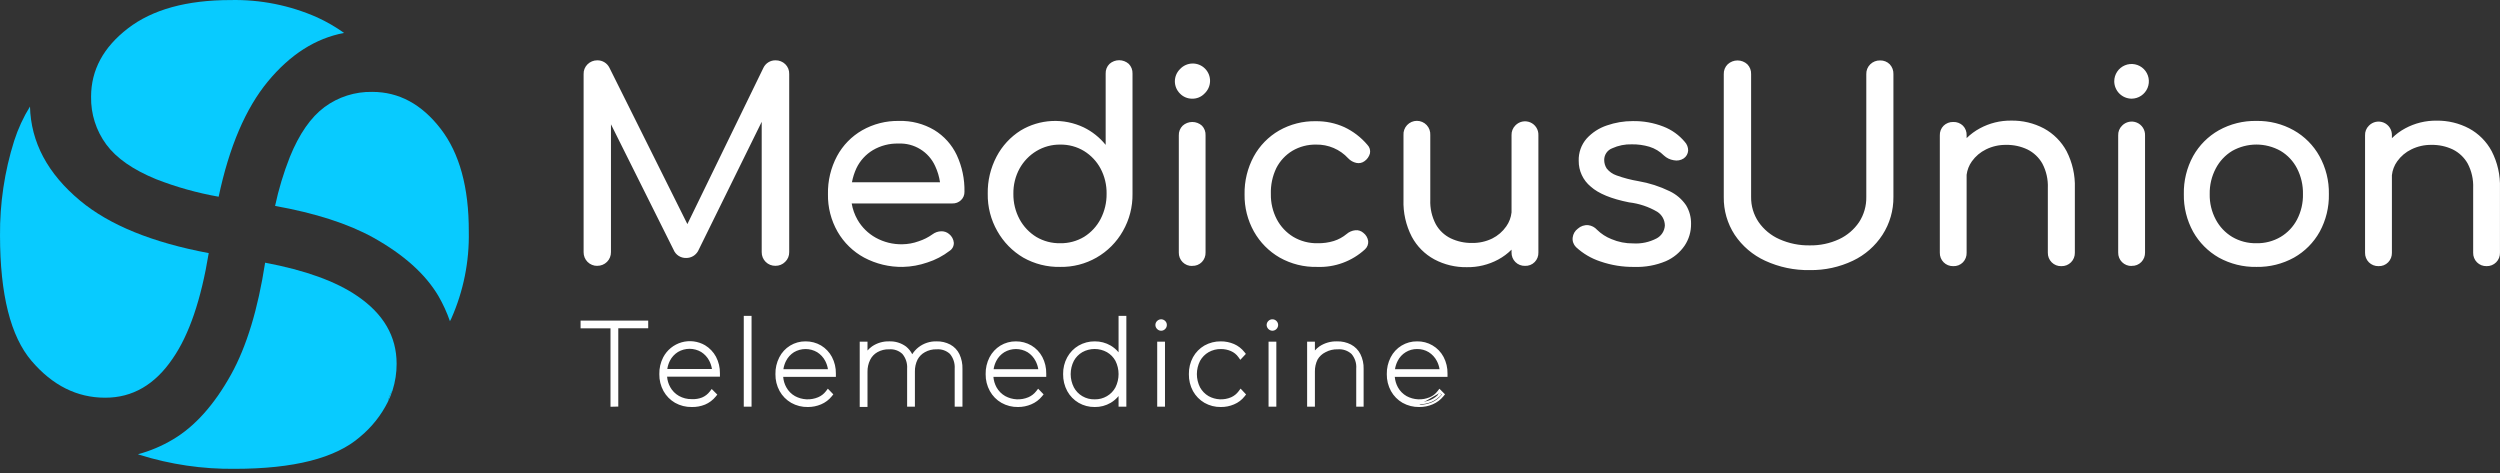 <svg width="185" height="35" viewBox="0 0 185 35" fill="none" xmlns="http://www.w3.org/2000/svg">
<rect x="0" y="0" width="185" height="35" fill="#333333" stroke="none"/>
<path fill-rule="evenodd" clip-rule="evenodd" d="M78.456 19.751C77.498 19.772 76.553 19.534 75.72 19.062C74.919 18.59 74.258 17.914 73.802 17.103C73.322 16.263 73.077 15.309 73.093 14.342C73.074 13.384 73.299 12.436 73.745 11.588C74.158 10.799 74.772 10.133 75.526 9.658C76.225 9.237 77.017 8.995 77.832 8.955C78.647 8.914 79.46 9.077 80.197 9.427C80.826 9.734 81.379 10.176 81.819 10.721V5.449C81.813 5.316 81.835 5.182 81.884 5.058C81.933 4.934 82.007 4.821 82.103 4.728C82.299 4.553 82.553 4.456 82.816 4.456C83.079 4.456 83.333 4.553 83.53 4.728C83.623 4.823 83.695 4.936 83.743 5.06C83.79 5.184 83.811 5.317 83.806 5.449V14.342C83.82 15.31 83.574 16.264 83.092 17.103C82.629 17.921 81.953 18.599 81.137 19.065C80.321 19.531 79.395 19.768 78.456 19.751ZM78.457 17.999C79.079 18.01 79.692 17.845 80.225 17.525C80.74 17.203 81.16 16.749 81.442 16.211C81.742 15.634 81.896 14.992 81.888 14.342C81.9 13.691 81.746 13.048 81.442 12.473C81.157 11.942 80.737 11.496 80.225 11.179C79.693 10.855 79.08 10.69 78.457 10.7C77.836 10.692 77.225 10.858 76.693 11.179C76.172 11.493 75.743 11.94 75.448 12.473C75.136 13.045 74.979 13.69 74.99 14.342C74.981 14.998 75.138 15.645 75.448 16.223C75.74 16.764 76.169 17.217 76.693 17.537C77.228 17.851 77.838 18.011 78.457 17.999ZM43.81 19.601C43.934 19.652 44.067 19.676 44.201 19.674L44.197 19.67C44.331 19.672 44.464 19.648 44.587 19.597C44.711 19.547 44.824 19.473 44.919 19.378C45.013 19.284 45.088 19.171 45.138 19.047C45.188 18.923 45.213 18.79 45.211 18.656V9.198L49.846 18.486C49.921 18.67 50.051 18.826 50.218 18.934C50.384 19.041 50.58 19.096 50.778 19.09C50.956 19.091 51.131 19.045 51.285 18.956C51.439 18.867 51.566 18.738 51.654 18.583L56.366 9.014V18.656C56.364 18.791 56.389 18.924 56.439 19.049C56.49 19.173 56.565 19.286 56.661 19.381C56.756 19.476 56.87 19.55 56.995 19.6C57.12 19.649 57.253 19.673 57.388 19.67C57.52 19.671 57.651 19.646 57.774 19.596C57.897 19.546 58.008 19.472 58.101 19.378C58.199 19.285 58.276 19.173 58.327 19.049C58.379 18.925 58.404 18.791 58.401 18.656V5.478C58.407 5.342 58.383 5.208 58.333 5.082C58.283 4.956 58.207 4.842 58.109 4.748C58.014 4.655 57.901 4.582 57.777 4.534C57.653 4.485 57.521 4.461 57.388 4.464C57.202 4.461 57.02 4.511 56.862 4.608C56.704 4.705 56.577 4.845 56.496 5.011L50.866 16.583L45.097 5.011C45.015 4.845 44.887 4.705 44.728 4.608C44.57 4.511 44.387 4.461 44.201 4.464C44.067 4.463 43.935 4.488 43.811 4.538C43.687 4.588 43.574 4.662 43.479 4.756C43.382 4.85 43.306 4.964 43.255 5.09C43.205 5.216 43.182 5.351 43.187 5.486V18.66C43.185 18.794 43.21 18.927 43.26 19.051C43.31 19.175 43.385 19.288 43.479 19.382C43.574 19.477 43.687 19.551 43.81 19.601ZM63.945 19.062C64.828 19.531 65.816 19.768 66.816 19.751C67.433 19.736 68.045 19.625 68.629 19.422C69.221 19.233 69.777 18.942 70.271 18.563C70.371 18.499 70.452 18.41 70.507 18.304C70.561 18.199 70.588 18.081 70.583 17.963C70.572 17.837 70.535 17.715 70.475 17.604C70.415 17.493 70.333 17.396 70.234 17.318C70.069 17.177 69.855 17.105 69.638 17.115C69.409 17.123 69.189 17.201 69.006 17.338C68.693 17.561 68.349 17.735 67.984 17.853C67.594 17.996 67.183 18.071 66.767 18.076C66.082 18.09 65.405 17.922 64.805 17.59C64.245 17.279 63.779 16.822 63.459 16.268C63.243 15.89 63.097 15.48 63.025 15.055H70.474C70.591 15.06 70.709 15.04 70.819 14.999C70.929 14.957 71.029 14.893 71.114 14.812C71.198 14.733 71.264 14.637 71.308 14.531C71.352 14.425 71.373 14.311 71.37 14.196C71.39 13.255 71.194 12.323 70.798 11.471C70.436 10.706 69.858 10.063 69.135 9.622C68.346 9.156 67.441 8.922 66.524 8.949C65.57 8.931 64.629 9.17 63.799 9.642C63.015 10.092 62.372 10.752 61.942 11.548C61.481 12.413 61.249 13.382 61.269 14.362C61.25 15.339 61.497 16.303 61.983 17.152C62.448 17.957 63.127 18.618 63.945 19.062ZM63.044 13.486C63.111 13.127 63.223 12.777 63.377 12.444C63.644 11.89 64.067 11.426 64.594 11.11C65.168 10.773 65.826 10.604 66.492 10.623C67.057 10.598 67.618 10.744 68.1 11.04C68.583 11.336 68.966 11.77 69.2 12.286C69.379 12.667 69.501 13.071 69.561 13.486H63.044ZM87.734 7.207C87.89 7.272 88.057 7.305 88.225 7.303C88.394 7.306 88.561 7.274 88.717 7.209C88.873 7.144 89.013 7.048 89.13 6.926C89.257 6.809 89.359 6.667 89.43 6.51C89.502 6.353 89.54 6.182 89.544 6.01C89.548 5.837 89.517 5.665 89.453 5.505C89.388 5.344 89.292 5.199 89.17 5.076C89.048 4.954 88.903 4.858 88.743 4.793C88.582 4.728 88.411 4.697 88.238 4.7C88.065 4.704 87.895 4.742 87.737 4.813C87.58 4.884 87.438 4.986 87.321 5.113C87.201 5.231 87.105 5.372 87.039 5.528C86.974 5.683 86.94 5.851 86.94 6.019C86.94 6.188 86.974 6.355 87.039 6.511C87.105 6.666 87.201 6.807 87.321 6.926C87.438 7.047 87.579 7.143 87.734 7.207ZM87.841 19.614C87.963 19.662 88.094 19.686 88.225 19.682V19.674C88.358 19.679 88.489 19.657 88.612 19.608C88.735 19.559 88.846 19.485 88.939 19.39C89.03 19.297 89.101 19.185 89.147 19.063C89.194 18.942 89.216 18.811 89.211 18.681V10.02C89.218 9.888 89.199 9.757 89.153 9.633C89.108 9.51 89.038 9.397 88.947 9.302C88.751 9.124 88.496 9.026 88.231 9.026C87.967 9.026 87.712 9.124 87.516 9.302C87.421 9.395 87.347 9.507 87.298 9.631C87.249 9.754 87.227 9.887 87.232 10.02V18.689C87.228 18.82 87.252 18.951 87.301 19.073C87.349 19.195 87.422 19.306 87.515 19.399C87.608 19.492 87.719 19.565 87.841 19.614ZM97.471 19.751C96.501 19.775 95.543 19.537 94.697 19.061C93.9 18.602 93.242 17.937 92.791 17.135C92.322 16.295 92.082 15.345 92.098 14.382C92.079 13.404 92.314 12.437 92.779 11.576C93.215 10.779 93.862 10.117 94.648 9.662C95.478 9.19 96.419 8.95 97.373 8.969C98.098 8.96 98.817 9.109 99.478 9.407C100.136 9.717 100.719 10.165 101.189 10.72C101.271 10.803 101.33 10.904 101.363 11.015C101.395 11.126 101.4 11.244 101.376 11.357C101.312 11.589 101.168 11.792 100.97 11.929C100.885 11.992 100.787 12.035 100.684 12.057C100.58 12.079 100.473 12.078 100.37 12.055C100.138 12.005 99.928 11.887 99.766 11.714C99.464 11.386 99.097 11.126 98.687 10.951C98.277 10.776 97.835 10.691 97.39 10.7C96.775 10.689 96.168 10.847 95.638 11.158C95.131 11.464 94.72 11.905 94.45 12.432C94.161 13.033 94.022 13.695 94.044 14.362C94.032 15.01 94.183 15.652 94.482 16.227C94.763 16.761 95.183 17.21 95.699 17.525C96.245 17.849 96.872 18.013 97.507 17.999C97.912 18.007 98.316 17.951 98.703 17.833C99.049 17.724 99.37 17.549 99.648 17.318C99.829 17.16 100.054 17.063 100.293 17.038C100.398 17.027 100.503 17.037 100.604 17.069C100.704 17.1 100.797 17.152 100.877 17.221C101.075 17.368 101.208 17.588 101.246 17.833C101.257 17.947 101.242 18.062 101.201 18.169C101.161 18.276 101.095 18.372 101.011 18.449C100.049 19.334 98.776 19.802 97.471 19.751ZM106.145 19.196C106.883 19.588 107.709 19.786 108.545 19.771C109.354 19.785 110.153 19.591 110.865 19.208C111.23 19.012 111.563 18.764 111.854 18.474V18.681C111.851 18.812 111.874 18.943 111.923 19.065C111.972 19.187 112.045 19.298 112.138 19.391C112.231 19.484 112.341 19.557 112.464 19.605C112.586 19.654 112.716 19.677 112.848 19.674C112.981 19.68 113.114 19.658 113.239 19.609C113.363 19.561 113.476 19.486 113.569 19.39C113.66 19.297 113.731 19.185 113.778 19.063C113.824 18.941 113.846 18.811 113.841 18.681V9.999C113.848 9.799 113.794 9.601 113.686 9.433C113.578 9.264 113.421 9.132 113.236 9.054C113.052 8.977 112.848 8.957 112.652 8.997C112.456 9.038 112.277 9.137 112.138 9.281C112.044 9.375 111.97 9.487 111.921 9.61C111.872 9.734 111.849 9.866 111.854 9.999V15.718C111.815 16.09 111.68 16.448 111.461 16.755C111.196 17.136 110.839 17.444 110.423 17.651C109.958 17.876 109.447 17.989 108.931 17.979C108.387 17.988 107.849 17.871 107.357 17.639C106.887 17.412 106.499 17.045 106.246 16.588C105.956 16.034 105.816 15.413 105.841 14.788V9.999C105.849 9.864 105.83 9.728 105.784 9.6C105.738 9.472 105.667 9.355 105.574 9.256C105.481 9.157 105.369 9.078 105.244 9.024C105.119 8.97 104.985 8.942 104.849 8.942C104.713 8.942 104.579 8.97 104.454 9.024C104.33 9.078 104.218 9.157 104.125 9.256C104.032 9.355 103.96 9.472 103.914 9.6C103.868 9.728 103.849 9.864 103.858 9.999V14.788C103.826 15.734 104.037 16.672 104.47 17.513C104.851 18.227 105.433 18.812 106.145 19.196ZM120.945 19.752C120.087 19.764 119.234 19.627 118.423 19.346C117.753 19.126 117.139 18.764 116.622 18.284C116.53 18.192 116.46 18.08 116.418 17.957C116.375 17.834 116.362 17.703 116.379 17.574C116.394 17.445 116.436 17.32 116.501 17.208C116.567 17.095 116.655 16.998 116.76 16.921C116.864 16.827 116.986 16.755 117.118 16.711C117.251 16.666 117.391 16.649 117.531 16.662C117.781 16.694 118.011 16.814 118.18 17.002C118.484 17.301 118.845 17.535 119.242 17.692C119.754 17.911 120.307 18.02 120.864 18.012C121.461 18.048 122.057 17.92 122.587 17.643C122.763 17.55 122.911 17.413 123.018 17.247C123.125 17.08 123.188 16.888 123.2 16.69C123.198 16.488 123.147 16.29 123.05 16.113C122.953 15.936 122.813 15.786 122.644 15.676C122.003 15.299 121.29 15.06 120.552 14.975C119.242 14.715 118.289 14.326 117.713 13.807C117.432 13.576 117.206 13.285 117.053 12.955C116.899 12.625 116.821 12.265 116.825 11.901C116.805 11.298 117.013 10.71 117.409 10.255C117.818 9.808 118.334 9.473 118.909 9.282C119.522 9.069 120.166 8.96 120.815 8.961C121.594 8.946 122.368 9.084 123.094 9.367C123.706 9.604 124.249 9.991 124.671 10.494C124.838 10.67 124.928 10.905 124.923 11.147C124.915 11.261 124.882 11.373 124.825 11.473C124.768 11.572 124.689 11.658 124.594 11.723C124.486 11.794 124.365 11.842 124.237 11.865C124.11 11.888 123.979 11.885 123.852 11.857C123.582 11.815 123.331 11.693 123.131 11.508C122.831 11.207 122.462 10.984 122.056 10.859C121.634 10.734 121.195 10.674 120.754 10.681C120.255 10.666 119.758 10.765 119.303 10.973C119.129 11.039 118.979 11.157 118.873 11.31C118.767 11.464 118.711 11.646 118.711 11.832C118.709 12.056 118.772 12.276 118.893 12.465C119.081 12.704 119.335 12.882 119.623 12.98C120.15 13.17 120.693 13.313 121.245 13.405C122.045 13.543 122.822 13.793 123.552 14.148C124.043 14.381 124.463 14.74 124.769 15.19C125.019 15.603 125.147 16.078 125.138 16.56C125.147 17.137 124.98 17.703 124.659 18.182C124.313 18.686 123.833 19.082 123.273 19.326C122.537 19.634 121.743 19.779 120.945 19.752ZM130.616 19.293C131.654 19.772 132.787 20.009 133.929 19.987C135.031 20.004 136.121 19.766 137.116 19.293C138.008 18.87 138.765 18.207 139.302 17.379C139.842 16.544 140.124 15.568 140.113 14.573V5.486C140.118 5.353 140.097 5.219 140.05 5.094C140.003 4.969 139.932 4.854 139.841 4.756C139.747 4.662 139.634 4.587 139.51 4.539C139.386 4.49 139.253 4.467 139.119 4.472C138.987 4.47 138.855 4.494 138.732 4.542C138.609 4.591 138.497 4.664 138.402 4.756C138.304 4.85 138.227 4.964 138.176 5.09C138.125 5.215 138.101 5.351 138.106 5.486V14.573C138.119 15.233 137.934 15.881 137.575 16.434C137.205 16.982 136.693 17.42 136.094 17.7C135.415 18.015 134.674 18.171 133.925 18.158C133.15 18.172 132.382 18.016 131.675 17.7C131.056 17.427 130.524 16.989 130.138 16.434C129.765 15.886 129.571 15.236 129.582 14.573V5.486C129.588 5.352 129.566 5.218 129.518 5.092C129.47 4.967 129.396 4.852 129.302 4.756C129.105 4.574 128.846 4.473 128.577 4.473C128.308 4.473 128.049 4.574 127.851 4.756C127.754 4.851 127.677 4.964 127.627 5.09C127.577 5.216 127.554 5.351 127.559 5.486V14.573C127.543 15.569 127.825 16.546 128.37 17.379C128.928 18.212 129.706 18.874 130.616 19.293ZM144.533 19.695C144.402 19.697 144.272 19.674 144.151 19.625C144.029 19.576 143.919 19.502 143.827 19.409C143.735 19.316 143.662 19.206 143.614 19.084C143.566 18.962 143.544 18.832 143.547 18.701V10.02C143.542 9.887 143.563 9.755 143.612 9.631C143.66 9.507 143.733 9.395 143.827 9.302C143.921 9.211 144.033 9.14 144.154 9.093C144.276 9.045 144.406 9.023 144.537 9.026C144.67 9.02 144.802 9.042 144.926 9.089C145.05 9.137 145.164 9.209 145.259 9.302C145.351 9.396 145.423 9.509 145.469 9.632C145.516 9.756 145.537 9.888 145.53 10.02V10.219C145.82 9.934 146.15 9.69 146.512 9.496C147.22 9.113 148.014 8.916 148.819 8.925C149.666 8.908 150.503 9.108 151.252 9.504C151.962 9.891 152.544 10.476 152.927 11.187C153.359 12.029 153.569 12.967 153.539 13.912V18.701C153.542 18.832 153.519 18.963 153.47 19.085C153.421 19.207 153.348 19.318 153.255 19.411C153.162 19.504 153.052 19.577 152.93 19.626C152.807 19.674 152.677 19.698 152.545 19.695H152.533C152.402 19.699 152.271 19.676 152.149 19.627C152.027 19.578 151.916 19.504 151.824 19.411C151.731 19.318 151.658 19.207 151.609 19.085C151.56 18.963 151.537 18.832 151.54 18.701V13.912C151.566 13.284 151.427 12.66 151.134 12.104C150.88 11.655 150.497 11.292 150.035 11.062C149.54 10.827 148.998 10.71 148.45 10.721C147.937 10.713 147.43 10.827 146.97 11.053C146.551 11.256 146.19 11.56 145.92 11.938C145.708 12.233 145.575 12.575 145.53 12.933V18.701C145.535 18.831 145.513 18.962 145.466 19.083C145.42 19.205 145.349 19.317 145.259 19.411C145.165 19.507 145.051 19.582 144.926 19.631C144.801 19.68 144.667 19.701 144.533 19.695ZM156.833 6.923C157.074 7.164 157.4 7.3 157.74 7.302C157.993 7.3 158.239 7.224 158.449 7.082C158.659 6.941 158.822 6.741 158.919 6.507C159.015 6.274 159.041 6.017 158.992 5.768C158.943 5.52 158.822 5.292 158.644 5.112C158.465 4.933 158.237 4.81 157.988 4.76C157.739 4.71 157.481 4.735 157.247 4.832C157.012 4.929 156.812 5.093 156.671 5.304C156.53 5.515 156.454 5.763 156.454 6.017C156.457 6.357 156.593 6.683 156.833 6.923ZM157.356 19.613C157.478 19.662 157.608 19.685 157.74 19.682V19.674C157.873 19.68 158.005 19.658 158.129 19.609C158.253 19.56 158.365 19.485 158.458 19.39C158.549 19.296 158.62 19.185 158.668 19.063C158.715 18.941 158.737 18.811 158.733 18.68V10.019C158.74 9.819 158.686 9.621 158.578 9.453C158.47 9.284 158.313 9.152 158.129 9.074C157.944 8.996 157.74 8.976 157.544 9.017C157.348 9.057 157.169 9.157 157.03 9.301C156.935 9.394 156.86 9.506 156.811 9.63C156.762 9.753 156.74 9.886 156.746 10.019V18.688C156.743 18.82 156.766 18.95 156.815 19.072C156.864 19.195 156.937 19.305 157.03 19.398C157.123 19.491 157.234 19.564 157.356 19.613ZM166.977 19.751C166.004 19.77 165.043 19.532 164.191 19.062C163.397 18.608 162.741 17.948 162.293 17.152C161.823 16.298 161.585 15.336 161.604 14.362C161.584 13.38 161.821 12.409 162.293 11.548C162.74 10.751 163.396 10.092 164.191 9.642C165.042 9.168 166.003 8.929 166.977 8.949C167.942 8.93 168.896 9.169 169.738 9.642C170.534 10.09 171.191 10.75 171.636 11.548C172.114 12.408 172.356 13.378 172.337 14.362C172.357 15.335 172.122 16.297 171.656 17.152C171.211 17.951 170.555 18.612 169.758 19.062C168.908 19.532 167.948 19.77 166.977 19.751ZM166.977 17.999C167.604 18.012 168.223 17.851 168.765 17.533C169.282 17.225 169.703 16.78 169.981 16.247C170.283 15.665 170.433 15.017 170.419 14.362C170.432 13.703 170.282 13.051 169.981 12.464C169.705 11.927 169.283 11.477 168.765 11.167C168.218 10.859 167.602 10.697 166.975 10.697C166.348 10.697 165.731 10.859 165.184 11.167C164.668 11.48 164.248 11.929 163.968 12.464C163.66 13.049 163.505 13.701 163.518 14.362C163.504 15.019 163.659 15.668 163.968 16.247C164.249 16.779 164.67 17.223 165.184 17.533C165.727 17.851 166.348 18.012 166.977 17.999ZM175.623 19.625C175.745 19.674 175.876 19.698 176.007 19.694C176.14 19.7 176.273 19.678 176.397 19.629C176.52 19.58 176.632 19.506 176.725 19.41C176.816 19.317 176.887 19.205 176.935 19.084C176.982 18.962 177.005 18.831 177.001 18.701V12.968C177.04 12.598 177.175 12.242 177.394 11.937C177.664 11.558 178.025 11.254 178.444 11.053C178.904 10.827 179.412 10.713 179.924 10.721C180.472 10.71 181.015 10.827 181.51 11.061C181.972 11.291 182.355 11.654 182.609 12.103C182.901 12.66 183.041 13.284 183.014 13.912V18.701C183.01 18.832 183.033 18.963 183.082 19.085C183.13 19.208 183.203 19.319 183.296 19.412C183.389 19.505 183.501 19.578 183.623 19.627C183.745 19.675 183.876 19.698 184.008 19.694C184.139 19.698 184.269 19.674 184.391 19.625C184.513 19.576 184.624 19.503 184.716 19.41C184.809 19.317 184.881 19.206 184.93 19.084C184.978 18.962 185.001 18.832 184.997 18.701V13.912C185.028 12.966 184.817 12.028 184.385 11.187C184.003 10.474 183.421 9.889 182.71 9.504C181.971 9.114 181.145 8.916 180.31 8.928C179.501 8.917 178.702 9.112 177.99 9.496C177.625 9.691 177.292 9.938 177.001 10.226V10.019C177.007 9.819 176.953 9.621 176.845 9.453C176.737 9.284 176.581 9.152 176.396 9.074C176.212 8.997 176.008 8.977 175.812 9.017C175.615 9.058 175.436 9.157 175.298 9.301C175.202 9.394 175.128 9.506 175.079 9.63C175.03 9.753 175.008 9.886 175.014 10.019V18.701C175.01 18.832 175.034 18.963 175.083 19.085C175.131 19.207 175.204 19.318 175.297 19.411C175.39 19.504 175.501 19.577 175.623 19.625Z" fill="white"/>
<path d="M28.701 29.739C28.841 29.461 28.957 29.172 29.05 28.875C28.87 29.133 28.751 29.428 28.701 29.739Z" fill="#08CBFF"/>
<path d="M29.35 26.916C29.353 27.587 29.25 28.255 29.046 28.895C28.871 29.147 28.753 29.435 28.702 29.738C28.201 30.741 27.495 31.626 26.63 32.337C24.826 33.905 21.742 34.691 17.376 34.693C14.989 34.721 12.612 34.372 10.333 33.659L10.207 33.615C11.116 33.37 11.986 33.002 12.794 32.52C14.416 31.563 15.854 29.956 17.108 27.699C18.252 25.631 19.089 22.877 19.619 19.439C22.584 19.998 24.855 20.819 26.431 21.9C28.377 23.219 29.35 24.891 29.35 26.916Z" fill="#08CBFF"/>
<path d="M34.691 17.14C34.736 19.346 34.297 21.536 33.405 23.555C33.369 23.628 33.336 23.697 33.296 23.77C33.071 23.121 32.784 22.495 32.44 21.9C31.48 20.278 29.872 18.837 27.615 17.578C25.75 16.55 23.33 15.771 20.356 15.238C20.619 14.004 20.984 12.794 21.447 11.621C22.141 9.91 23 8.677 24.01 7.927C25.033 7.17 26.278 6.774 27.55 6.8C29.515 6.8 31.199 7.707 32.602 9.521C34.005 11.335 34.702 13.874 34.691 17.14Z" fill="#08CBFF"/>
<path d="M25.462 2.437C23.356 2.834 21.479 4.029 19.83 6.021C18.181 8.013 16.964 10.859 16.18 14.557C14.601 14.279 13.052 13.846 11.558 13.263C9.846 12.562 8.618 11.71 7.868 10.696C7.112 9.673 6.716 8.428 6.74 7.156C6.74 5.186 7.647 3.502 9.461 2.104C11.275 0.706 13.808 0.006 17.06 0.004C19.268 -0.044 21.46 0.394 23.479 1.289C24.175 1.609 24.838 1.993 25.462 2.437Z" fill="#08CBFF"/>
<path d="M15.446 18.73C14.881 22.174 13.997 24.767 12.794 26.511C11.478 28.463 9.806 29.436 7.778 29.43C5.702 29.43 3.888 28.524 2.337 26.71C0.785 24.896 0.006 21.806 0.001 17.44C-0.02 15.057 0.334 12.686 1.051 10.413C1.337 9.525 1.729 8.676 2.219 7.883C2.287 10.526 3.526 12.851 5.937 14.857C8.1 16.655 11.27 17.946 15.446 18.73Z" fill="#08CBFF"/>
<path fill-rule="evenodd" clip-rule="evenodd" d="M55.241 29.893V23.575H55.411V29.893H55.241ZM45.379 24.094V29.893L45.549 29.889V24.09H47.763V23.928H43.165V24.094H45.379ZM50.055 29.633C50.401 29.827 50.793 29.925 51.19 29.917C51.498 29.925 51.804 29.869 52.09 29.755C52.37 29.637 52.617 29.451 52.808 29.215L52.686 29.094C52.514 29.319 52.287 29.495 52.026 29.605C51.76 29.707 51.475 29.753 51.19 29.738C50.823 29.746 50.46 29.655 50.14 29.475C49.837 29.303 49.587 29.05 49.418 28.745C49.237 28.416 49.146 28.046 49.155 27.671H53.072V27.63C53.079 27.235 52.987 26.845 52.804 26.494C52.632 26.177 52.379 25.911 52.07 25.724C51.834 25.587 51.572 25.498 51.3 25.465C51.028 25.431 50.753 25.453 50.49 25.529C50.227 25.605 49.982 25.733 49.77 25.906C49.558 26.079 49.383 26.293 49.256 26.535C49.073 26.891 48.982 27.287 48.992 27.687C48.985 28.09 49.083 28.488 49.276 28.842C49.459 29.171 49.729 29.445 50.055 29.633ZM49.156 27.508C49.17 27.193 49.251 26.883 49.394 26.6C49.546 26.302 49.778 26.05 50.063 25.874C50.355 25.701 50.688 25.61 51.028 25.61C51.367 25.61 51.701 25.701 51.993 25.874C52.276 26.053 52.507 26.303 52.662 26.6C52.809 26.882 52.893 27.192 52.907 27.508H49.156ZM58.647 29.633C58.992 29.827 59.383 29.925 59.778 29.917C60.089 29.919 60.397 29.857 60.683 29.734C60.962 29.617 61.207 29.432 61.396 29.195L61.279 29.073C61.107 29.299 60.879 29.475 60.618 29.584C60.316 29.711 59.991 29.768 59.664 29.752C59.338 29.736 59.02 29.647 58.732 29.491C58.428 29.32 58.178 29.067 58.01 28.761C57.829 28.433 57.738 28.062 57.747 27.687H61.652V27.646C61.659 27.251 61.567 26.861 61.384 26.511C61.215 26.193 60.963 25.927 60.654 25.74C60.337 25.555 59.975 25.46 59.608 25.465C59.244 25.46 58.886 25.559 58.575 25.748C58.264 25.937 58.012 26.21 57.848 26.535C57.665 26.891 57.575 27.287 57.585 27.687C57.577 28.09 57.675 28.488 57.868 28.842C58.052 29.171 58.321 29.445 58.647 29.633ZM57.748 27.524C57.76 27.209 57.841 26.898 57.986 26.616C58.136 26.319 58.365 26.068 58.647 25.89C58.939 25.718 59.273 25.627 59.612 25.627C59.952 25.627 60.285 25.718 60.577 25.89C60.86 26.069 61.091 26.319 61.246 26.616C61.393 26.898 61.477 27.208 61.491 27.524H57.748ZM69.308 25.465C69.625 25.455 69.939 25.528 70.22 25.675C70.477 25.814 70.684 26.03 70.812 26.292C70.959 26.606 71.03 26.951 71.019 27.297V29.892H70.849V27.297C70.88 26.846 70.735 26.399 70.443 26.052C70.293 25.91 70.115 25.801 69.92 25.731C69.725 25.661 69.518 25.633 69.312 25.647C68.975 25.637 68.641 25.718 68.347 25.882C68.08 26.027 67.862 26.247 67.718 26.515C67.567 26.821 67.492 27.159 67.499 27.5V29.892H67.329V27.297C67.362 26.845 67.216 26.398 66.924 26.052C66.774 25.91 66.597 25.8 66.403 25.73C66.209 25.66 66.002 25.632 65.796 25.647C65.459 25.637 65.126 25.718 64.831 25.882C64.564 26.033 64.347 26.26 64.211 26.535C64.06 26.841 63.985 27.179 63.992 27.52V29.913H63.822V25.489H63.992V26.709C64.105 26.343 64.334 26.025 64.645 25.801C64.986 25.569 65.392 25.451 65.804 25.465C66.207 25.448 66.603 25.57 66.928 25.809C67.221 26.051 67.415 26.392 67.474 26.767C67.583 26.405 67.801 26.086 68.1 25.854C68.445 25.588 68.872 25.451 69.308 25.465ZM74.206 29.633C74.551 29.827 74.942 29.925 75.337 29.917C75.645 29.917 75.95 29.855 76.234 29.734C76.515 29.617 76.763 29.432 76.955 29.195L76.838 29.073C76.664 29.297 76.437 29.473 76.177 29.584C75.876 29.711 75.55 29.768 75.223 29.752C74.897 29.736 74.579 29.647 74.291 29.491C73.987 29.319 73.736 29.067 73.565 28.761C73.386 28.432 73.295 28.062 73.302 27.687H77.219V27.646C77.226 27.251 77.134 26.861 76.951 26.511C76.782 26.192 76.528 25.925 76.217 25.74C75.901 25.556 75.541 25.461 75.175 25.465C74.808 25.461 74.447 25.559 74.133 25.748C73.824 25.94 73.572 26.212 73.403 26.535C73.222 26.891 73.132 27.287 73.14 27.687C73.133 28.09 73.233 28.489 73.428 28.842C73.61 29.172 73.879 29.446 74.206 29.633ZM73.303 27.524C73.317 27.208 73.399 26.898 73.545 26.616C73.698 26.318 73.929 26.067 74.214 25.89C74.507 25.718 74.84 25.627 75.179 25.627C75.519 25.627 75.852 25.718 76.144 25.89C76.427 26.068 76.657 26.319 76.809 26.616C76.958 26.897 77.042 27.208 77.055 27.524H73.303ZM81.01 29.917C80.627 29.923 80.25 29.825 79.919 29.633C79.596 29.444 79.331 29.171 79.153 28.842C78.962 28.487 78.866 28.09 78.873 27.687C78.864 27.285 78.961 26.888 79.153 26.535C79.332 26.209 79.597 25.937 79.919 25.748C80.251 25.558 80.627 25.46 81.01 25.465C81.388 25.46 81.761 25.558 82.088 25.748C82.407 25.937 82.668 26.209 82.843 26.535C82.894 26.631 82.939 26.73 82.976 26.831V23.575H83.147V29.893H82.976V28.542C82.939 28.645 82.894 28.745 82.843 28.842C82.668 29.17 82.407 29.444 82.088 29.633C81.762 29.825 81.389 29.924 81.01 29.917ZM81.01 29.755C81.363 29.762 81.711 29.67 82.015 29.491C82.314 29.318 82.558 29.066 82.721 28.761C82.889 28.427 82.976 28.058 82.976 27.685C82.976 27.311 82.889 26.942 82.721 26.608C82.557 26.307 82.313 26.057 82.015 25.886C81.706 25.713 81.357 25.622 81.002 25.622C80.647 25.622 80.298 25.713 79.988 25.886C79.693 26.058 79.45 26.308 79.286 26.608C79.116 26.941 79.027 27.31 79.027 27.685C79.027 28.059 79.116 28.428 79.286 28.761C79.449 29.064 79.691 29.317 79.988 29.491C80.297 29.674 80.651 29.765 81.01 29.755ZM85.838 24.253C85.864 24.265 85.892 24.272 85.921 24.272C85.95 24.273 85.98 24.267 86.007 24.255C86.035 24.243 86.059 24.226 86.079 24.203C86.1 24.183 86.116 24.16 86.127 24.133C86.138 24.107 86.144 24.078 86.144 24.049C86.145 24.02 86.139 23.992 86.128 23.965C86.117 23.939 86.1 23.915 86.079 23.895C86.059 23.875 86.035 23.858 86.008 23.847C85.982 23.836 85.953 23.83 85.925 23.83C85.896 23.83 85.868 23.836 85.841 23.847C85.815 23.858 85.791 23.875 85.771 23.895C85.748 23.914 85.73 23.938 85.718 23.964C85.706 23.991 85.701 24.02 85.702 24.049C85.701 24.078 85.707 24.107 85.719 24.134C85.731 24.16 85.749 24.184 85.771 24.203C85.79 24.225 85.813 24.242 85.838 24.253ZM85.835 25.489V29.892H86.006V25.489H85.835ZM90.341 29.917C89.952 29.924 89.568 29.826 89.23 29.633C88.907 29.445 88.641 29.173 88.459 28.846C88.268 28.49 88.171 28.091 88.179 27.687C88.171 27.284 88.267 26.885 88.459 26.531C88.639 26.203 88.906 25.931 89.23 25.744C89.569 25.555 89.952 25.458 90.341 25.465C90.647 25.462 90.951 25.523 91.233 25.643C91.504 25.762 91.743 25.945 91.926 26.178L91.805 26.308C91.643 26.082 91.423 25.904 91.168 25.793C90.911 25.684 90.636 25.627 90.357 25.627C89.999 25.62 89.646 25.71 89.335 25.886C89.037 26.058 88.792 26.308 88.625 26.608C88.455 26.942 88.366 27.312 88.366 27.687C88.366 28.062 88.455 28.431 88.625 28.765C88.792 29.067 89.037 29.318 89.335 29.491C89.616 29.646 89.928 29.736 90.249 29.752C90.569 29.768 90.889 29.711 91.184 29.584C91.437 29.472 91.656 29.296 91.821 29.073L91.942 29.203C91.758 29.44 91.515 29.625 91.237 29.738C90.954 29.861 90.649 29.921 90.341 29.917ZM94.002 24.204C94.043 24.245 94.098 24.269 94.156 24.272C94.186 24.272 94.215 24.266 94.243 24.254C94.27 24.242 94.294 24.225 94.315 24.203C94.355 24.162 94.378 24.107 94.379 24.049C94.378 23.991 94.354 23.935 94.313 23.894C94.271 23.853 94.215 23.83 94.156 23.83C94.128 23.83 94.099 23.836 94.073 23.847C94.046 23.858 94.022 23.875 94.002 23.895C93.981 23.915 93.963 23.938 93.951 23.965C93.939 23.991 93.933 24.02 93.933 24.049C93.936 24.108 93.961 24.163 94.002 24.204ZM94.075 25.489V29.892H94.246V25.489H94.075ZM98.941 25.465C99.266 25.455 99.588 25.527 99.877 25.675C100.139 25.812 100.352 26.028 100.486 26.292C100.641 26.604 100.716 26.949 100.705 27.297V29.893H100.563V27.297C100.581 27.073 100.554 26.848 100.485 26.634C100.415 26.421 100.304 26.223 100.157 26.052C100.001 25.909 99.816 25.798 99.615 25.729C99.415 25.659 99.201 25.631 98.989 25.647C98.643 25.637 98.301 25.718 97.996 25.882C97.712 26.02 97.476 26.241 97.319 26.515C97.168 26.821 97.093 27.159 97.1 27.5V29.893H96.93V25.489H97.1V26.659C97.225 26.314 97.453 26.015 97.753 25.801C98.104 25.568 98.519 25.451 98.941 25.465ZM103.888 29.633C104.234 29.827 104.626 29.925 105.023 29.917C105.338 29.921 105.65 29.858 105.94 29.734C106.22 29.616 106.466 29.431 106.657 29.195L106.536 29.073C106.365 29.298 106.139 29.474 105.879 29.584C105.577 29.711 105.25 29.768 104.923 29.752C104.597 29.736 104.277 29.647 103.989 29.491C103.686 29.319 103.436 29.066 103.267 28.761C103.088 28.432 102.997 28.062 103.004 27.687H106.913V27.646C106.92 27.251 106.828 26.861 106.645 26.511C106.474 26.188 106.217 25.919 105.902 25.734C105.587 25.549 105.226 25.456 104.861 25.465C104.495 25.46 104.135 25.557 103.822 25.747C103.509 25.936 103.255 26.209 103.089 26.535C102.908 26.891 102.817 27.287 102.825 27.687C102.818 28.09 102.916 28.488 103.109 28.842C103.293 29.171 103.562 29.445 103.888 29.633ZM103.006 27.524C103.019 27.208 103.101 26.898 103.247 26.616C103.397 26.316 103.629 26.063 103.916 25.888C104.203 25.713 104.533 25.623 104.869 25.627C105.209 25.622 105.544 25.713 105.834 25.89C106.117 26.069 106.348 26.319 106.503 26.616C106.652 26.897 106.736 27.208 106.749 27.524H103.006Z" fill="white"/>
<path fill-rule="evenodd" clip-rule="evenodd" d="M55.039 23.372H55.615V30.095H55.039V23.372ZM82.774 23.372H83.35V30.095H82.774V29.308C82.611 29.506 82.415 29.675 82.193 29.807L82.192 29.807C81.834 30.018 81.425 30.126 81.01 30.119C80.592 30.125 80.18 30.018 79.818 29.808L79.817 29.807C79.463 29.6 79.171 29.299 78.975 28.939L78.975 28.938C78.768 28.553 78.664 28.122 78.671 27.686C78.662 27.251 78.767 26.82 78.975 26.438L78.976 26.437C79.173 26.078 79.464 25.78 79.817 25.573L79.819 25.572C80.181 25.364 80.593 25.257 81.01 25.261C81.425 25.256 81.833 25.364 82.191 25.573L82.192 25.573C82.414 25.705 82.611 25.873 82.774 26.07V23.372ZM82.542 28.667C82.695 28.362 82.774 28.025 82.774 27.684C82.774 27.343 82.695 27.006 82.542 26.701C82.396 26.435 82.18 26.214 81.916 26.062C81.637 25.906 81.322 25.825 81.002 25.825C80.683 25.825 80.368 25.906 80.089 26.062C79.827 26.215 79.612 26.436 79.466 26.702C79.311 27.006 79.23 27.343 79.23 27.684C79.23 28.026 79.311 28.362 79.467 28.667C79.611 28.936 79.827 29.161 80.091 29.316L80.092 29.316C80.368 29.479 80.684 29.561 81.005 29.551L81.009 29.551L81.014 29.551C81.33 29.558 81.641 29.476 81.913 29.316L81.914 29.315C82.18 29.162 82.397 28.937 82.542 28.667ZM85.925 24.032C85.924 24.032 85.922 24.033 85.921 24.033C85.919 24.034 85.918 24.035 85.917 24.036L85.909 24.044L85.905 24.047L85.905 24.05L85.914 24.059L85.922 24.068C85.922 24.068 85.923 24.068 85.923 24.068C85.923 24.068 85.923 24.069 85.924 24.069C85.924 24.069 85.925 24.069 85.925 24.069C85.926 24.069 85.926 24.069 85.927 24.069C85.927 24.069 85.928 24.068 85.928 24.068L85.933 24.062L85.939 24.056C85.94 24.056 85.941 24.055 85.941 24.054C85.941 24.053 85.942 24.052 85.942 24.051L85.942 24.046L85.942 24.043L85.938 24.04L85.934 24.036C85.933 24.035 85.932 24.034 85.93 24.033C85.929 24.033 85.927 24.032 85.925 24.032ZM85.9 24.051L85.901 24.05L85.9 24.051ZM85.763 23.66C85.814 23.638 85.87 23.627 85.925 23.627C85.981 23.627 86.036 23.638 86.088 23.66C86.137 23.681 86.182 23.711 86.22 23.749C86.261 23.787 86.294 23.834 86.316 23.886C86.338 23.938 86.348 23.995 86.347 24.051C86.347 24.106 86.336 24.161 86.315 24.211C86.294 24.261 86.263 24.306 86.225 24.344C86.187 24.385 86.141 24.418 86.089 24.44C86.035 24.464 85.976 24.476 85.917 24.474C85.861 24.473 85.805 24.461 85.754 24.437C85.707 24.415 85.664 24.385 85.628 24.347C85.589 24.31 85.557 24.265 85.535 24.216C85.512 24.164 85.5 24.108 85.499 24.052C85.498 23.993 85.51 23.934 85.534 23.881C85.557 23.829 85.591 23.783 85.633 23.746C85.671 23.709 85.715 23.68 85.763 23.66ZM94.155 24.032C94.154 24.032 94.153 24.033 94.152 24.033C94.151 24.034 94.15 24.034 94.149 24.035L94.143 24.041L94.138 24.046C94.139 24.051 94.142 24.056 94.146 24.06C94.15 24.064 94.155 24.067 94.161 24.068C94.161 24.068 94.162 24.068 94.162 24.068C94.164 24.067 94.166 24.066 94.168 24.064L94.169 24.062C94.173 24.058 94.176 24.053 94.177 24.048C94.176 24.044 94.174 24.041 94.171 24.038C94.168 24.035 94.162 24.032 94.157 24.032L94.155 24.032ZM94.455 23.749C94.535 23.827 94.581 23.933 94.583 24.045L94.583 24.05L94.583 24.055C94.58 24.162 94.537 24.265 94.462 24.343C94.423 24.384 94.376 24.417 94.324 24.439C94.272 24.462 94.215 24.474 94.158 24.474L94.153 24.474L94.147 24.474C94.038 24.469 93.936 24.423 93.859 24.346C93.782 24.27 93.737 24.167 93.731 24.059L93.731 24.055L93.731 24.05C93.731 23.992 93.743 23.934 93.767 23.881C93.789 23.831 93.822 23.785 93.863 23.748C93.9 23.71 93.945 23.68 93.995 23.659C94.046 23.638 94.102 23.627 94.158 23.627C94.158 23.627 94.159 23.627 94.159 23.627L94.157 23.83L94.157 23.627C94.157 23.627 94.158 23.627 94.158 23.627C94.269 23.627 94.376 23.671 94.455 23.749ZM42.963 23.724H47.967V24.292H45.753V30.086L45.177 30.1V24.296H42.963V23.724ZM53.275 27.631C53.282 27.203 53.183 26.78 52.984 26.4L52.983 26.398C52.794 26.048 52.515 25.756 52.176 25.55L52.173 25.548C51.912 25.397 51.624 25.3 51.325 25.263C51.027 25.226 50.724 25.25 50.434 25.333C50.145 25.417 49.876 25.558 49.642 25.748C49.409 25.938 49.217 26.174 49.077 26.44L49.076 26.442C48.879 26.826 48.78 27.254 48.79 27.687C48.783 28.124 48.889 28.555 49.099 28.939L49.1 28.94C49.301 29.302 49.596 29.601 49.954 29.808L49.956 29.809C50.333 30.02 50.759 30.127 51.19 30.119C51.524 30.127 51.856 30.067 52.166 29.942L52.17 29.941C52.48 29.81 52.754 29.604 52.966 29.343L53.081 29.201L52.667 28.786L52.526 28.97C52.376 29.166 52.178 29.32 51.95 29.416C51.712 29.508 51.456 29.549 51.201 29.535L51.194 29.535L51.187 29.535C50.855 29.542 50.529 29.46 50.24 29.298C49.97 29.144 49.747 28.919 49.596 28.646C49.464 28.407 49.385 28.143 49.364 27.873H53.275V27.631ZM51.888 26.047C51.627 25.893 51.331 25.812 51.029 25.812C50.726 25.812 50.429 25.893 50.168 26.047C49.916 26.204 49.711 26.427 49.575 26.691C49.477 26.885 49.412 27.092 49.38 27.305H52.684C52.651 27.092 52.583 26.886 52.483 26.693C52.345 26.429 52.14 26.206 51.888 26.047ZM65.804 25.261C66.251 25.244 66.689 25.38 67.049 25.645L67.053 25.649L67.057 25.652C67.246 25.807 67.397 25.999 67.506 26.212C67.63 26.015 67.789 25.839 67.975 25.693L67.977 25.692C68.358 25.399 68.828 25.247 69.309 25.261C69.659 25.252 70.005 25.333 70.315 25.495L70.317 25.496C70.611 25.655 70.848 25.902 70.995 26.202L70.996 26.205C71.156 26.547 71.234 26.922 71.222 27.3V30.095H70.647V27.29L70.647 27.283C70.674 26.887 70.549 26.496 70.296 26.191C70.168 26.072 70.017 25.98 69.852 25.921C69.684 25.861 69.505 25.836 69.327 25.849L69.317 25.849L69.306 25.849C69.006 25.84 68.709 25.913 68.446 26.059L68.444 26.06C68.213 26.185 68.024 26.375 67.899 26.607C67.764 26.883 67.696 27.188 67.703 27.495L67.703 27.5L67.703 30.095H67.127V27.289L67.127 27.282C67.156 26.886 67.03 26.495 66.776 26.191C66.649 26.072 66.499 25.979 66.335 25.92C66.167 25.86 65.989 25.836 65.812 25.849L65.801 25.849L65.791 25.849C65.49 25.84 65.193 25.912 64.931 26.059C64.699 26.189 64.511 26.386 64.393 26.625C64.256 26.901 64.189 27.207 64.195 27.515L64.195 27.52L64.195 30.115H63.619V25.285H64.195V25.938C64.293 25.825 64.404 25.724 64.527 25.636L64.531 25.633C64.906 25.378 65.351 25.248 65.804 25.261ZM98.942 25.261C99.299 25.251 99.653 25.331 99.971 25.494L99.972 25.495C100.271 25.652 100.514 25.898 100.667 26.2L100.668 26.201C100.837 26.542 100.92 26.919 100.908 27.3V30.095H100.361V27.289L100.361 27.28C100.377 27.083 100.354 26.885 100.293 26.697C100.232 26.512 100.137 26.341 100.012 26.193C99.878 26.072 99.72 25.979 99.549 25.919C99.375 25.859 99.19 25.835 99.005 25.849L98.995 25.849L98.984 25.849C98.674 25.84 98.366 25.913 98.093 26.06L98.089 26.062L98.085 26.064C97.84 26.183 97.635 26.373 97.498 26.61C97.364 26.885 97.297 27.189 97.303 27.495L97.303 27.5L97.303 30.095H96.727V25.285H97.303V25.933C97.402 25.822 97.513 25.722 97.636 25.635L97.638 25.633L97.641 25.631C98.026 25.376 98.48 25.247 98.942 25.261ZM107.116 27.648C107.124 27.219 107.024 26.796 106.826 26.416L106.825 26.415C106.637 26.059 106.353 25.762 106.005 25.559C105.658 25.355 105.262 25.253 104.861 25.261C104.458 25.256 104.062 25.364 103.718 25.572C103.372 25.781 103.092 26.083 102.909 26.442C102.713 26.827 102.615 27.255 102.623 27.686C102.616 28.123 102.722 28.555 102.932 28.939L102.933 28.94C103.134 29.302 103.429 29.601 103.787 29.808L103.79 29.809C104.167 30.02 104.593 30.127 105.025 30.119C105.367 30.122 105.705 30.055 106.02 29.92C106.019 29.921 106.019 29.921 106.019 29.921L105.956 29.771C105.956 29.771 105.956 29.771 105.956 29.771L106.02 29.92C106.02 29.92 106.02 29.92 106.02 29.92C106.33 29.789 106.603 29.584 106.816 29.322L106.931 29.18L106.516 28.765L106.375 28.95C106.226 29.146 106.028 29.3 105.801 29.397C105.527 29.512 105.231 29.563 104.934 29.549C104.638 29.534 104.349 29.454 104.088 29.313C103.819 29.16 103.596 28.935 103.446 28.663C103.315 28.423 103.237 28.16 103.214 27.889H107.116V27.648ZM105.728 26.062C105.471 25.905 105.174 25.824 104.873 25.829L104.867 25.829C104.569 25.825 104.276 25.905 104.022 26.061C103.768 26.216 103.562 26.439 103.429 26.706L103.428 26.709C103.328 26.901 103.261 27.108 103.229 27.321H106.527C106.494 27.108 106.426 26.902 106.325 26.71L106.324 26.709C106.186 26.445 105.98 26.221 105.728 26.062ZM106.524 29.086L106.536 29.073L106.698 29.196C106.693 29.202 106.688 29.208 106.683 29.215C106.493 29.458 106.243 29.649 105.959 29.77L105.958 29.771C105.957 29.771 105.957 29.771 105.956 29.771C105.661 29.895 105.344 29.958 105.025 29.957M106.524 29.086L106.393 29.216L106.515 29.338L106.658 29.195L106.524 29.086ZM90.342 25.261C90.675 25.259 91.006 25.326 91.313 25.456L91.314 25.456C91.617 25.588 91.882 25.793 92.086 26.052L92.194 26.189L91.784 26.626L91.64 26.425C91.5 26.229 91.309 26.075 91.088 25.979C90.857 25.88 90.608 25.829 90.357 25.829L90.354 25.829C90.033 25.823 89.716 25.903 89.436 26.061C89.172 26.214 88.954 26.436 88.805 26.703C88.65 27.007 88.569 27.344 88.569 27.686C88.569 28.028 88.65 28.365 88.805 28.669C88.954 28.937 89.171 29.16 89.436 29.314C89.689 29.454 89.971 29.534 90.26 29.549C90.549 29.563 90.838 29.512 91.104 29.398C91.324 29.3 91.515 29.146 91.658 28.952L91.803 28.756L92.21 29.19L92.103 29.327C91.897 29.591 91.626 29.797 91.316 29.925C91.008 30.057 90.676 30.123 90.341 30.119C89.917 30.126 89.499 30.019 89.13 29.809L89.128 29.808C88.774 29.601 88.482 29.303 88.283 28.944L88.281 28.942C88.074 28.556 87.969 28.124 87.977 27.686C87.969 27.249 88.073 26.818 88.281 26.434L88.282 26.433C88.48 26.073 88.773 25.774 89.129 25.568L89.131 25.567C89.501 25.36 89.919 25.255 90.342 25.261ZM61.855 27.647C61.862 27.219 61.763 26.796 61.564 26.416L61.564 26.415C61.377 26.064 61.099 25.771 60.76 25.566L60.757 25.564C60.408 25.361 60.012 25.257 59.608 25.261C59.207 25.257 58.813 25.366 58.47 25.574C58.127 25.783 57.849 26.084 57.668 26.442C57.471 26.827 57.372 27.255 57.382 27.687C57.375 28.124 57.481 28.555 57.691 28.939L57.692 28.94C57.893 29.302 58.188 29.601 58.546 29.808L58.548 29.809C58.924 30.021 59.349 30.128 59.781 30.119C60.118 30.121 60.452 30.053 60.762 29.921C61.073 29.79 61.345 29.584 61.555 29.321L61.666 29.182L61.261 28.762L61.118 28.95C60.968 29.147 60.768 29.301 60.54 29.397C60.267 29.512 59.971 29.563 59.675 29.549C59.379 29.534 59.091 29.454 58.831 29.313C58.56 29.161 58.338 28.936 58.189 28.663L58.188 28.663C58.056 28.424 57.977 28.16 57.956 27.889H61.855V27.647ZM60.472 26.063C60.212 25.91 59.915 25.829 59.613 25.829C59.31 25.829 59.014 25.91 58.753 26.063C58.503 26.221 58.301 26.443 58.168 26.707L58.167 26.708C58.068 26.901 58.002 27.108 57.971 27.321H61.268C61.235 27.108 61.167 26.902 61.067 26.709C60.929 26.445 60.724 26.222 60.472 26.063ZM77.422 27.647C77.43 27.219 77.33 26.796 77.132 26.416L77.131 26.415C76.944 26.063 76.664 25.769 76.322 25.565L76.32 25.564C75.973 25.362 75.578 25.257 75.176 25.261C74.772 25.257 74.375 25.366 74.029 25.574L74.027 25.575C73.686 25.787 73.409 26.085 73.224 26.441L73.223 26.443C73.027 26.828 72.929 27.255 72.938 27.686C72.931 28.124 73.039 28.556 73.251 28.94C73.451 29.302 73.747 29.603 74.106 29.808L74.107 29.809C74.483 30.021 74.909 30.128 75.34 30.119C75.674 30.119 76.005 30.052 76.313 29.921C76.625 29.791 76.9 29.585 77.114 29.322L77.227 29.183L76.822 28.764L76.678 28.949C76.526 29.145 76.326 29.299 76.098 29.397C75.825 29.512 75.53 29.563 75.234 29.549C74.939 29.534 74.65 29.454 74.39 29.313C74.119 29.16 73.895 28.935 73.744 28.663C73.613 28.423 73.534 28.159 73.512 27.889H77.422V27.647ZM76.04 26.063C75.779 25.91 75.482 25.829 75.18 25.829C74.877 25.829 74.58 25.91 74.32 26.063C74.067 26.22 73.862 26.443 73.726 26.708L73.726 26.709C73.626 26.901 73.559 27.108 73.527 27.321H76.833C76.8 27.108 76.732 26.902 76.631 26.71L76.629 26.708C76.494 26.444 76.29 26.221 76.04 26.063ZM93.873 25.285H94.449V30.095H93.873V25.285ZM85.633 25.285H86.209V30.095H85.633V25.285Z" fill="white"/>
</svg>
